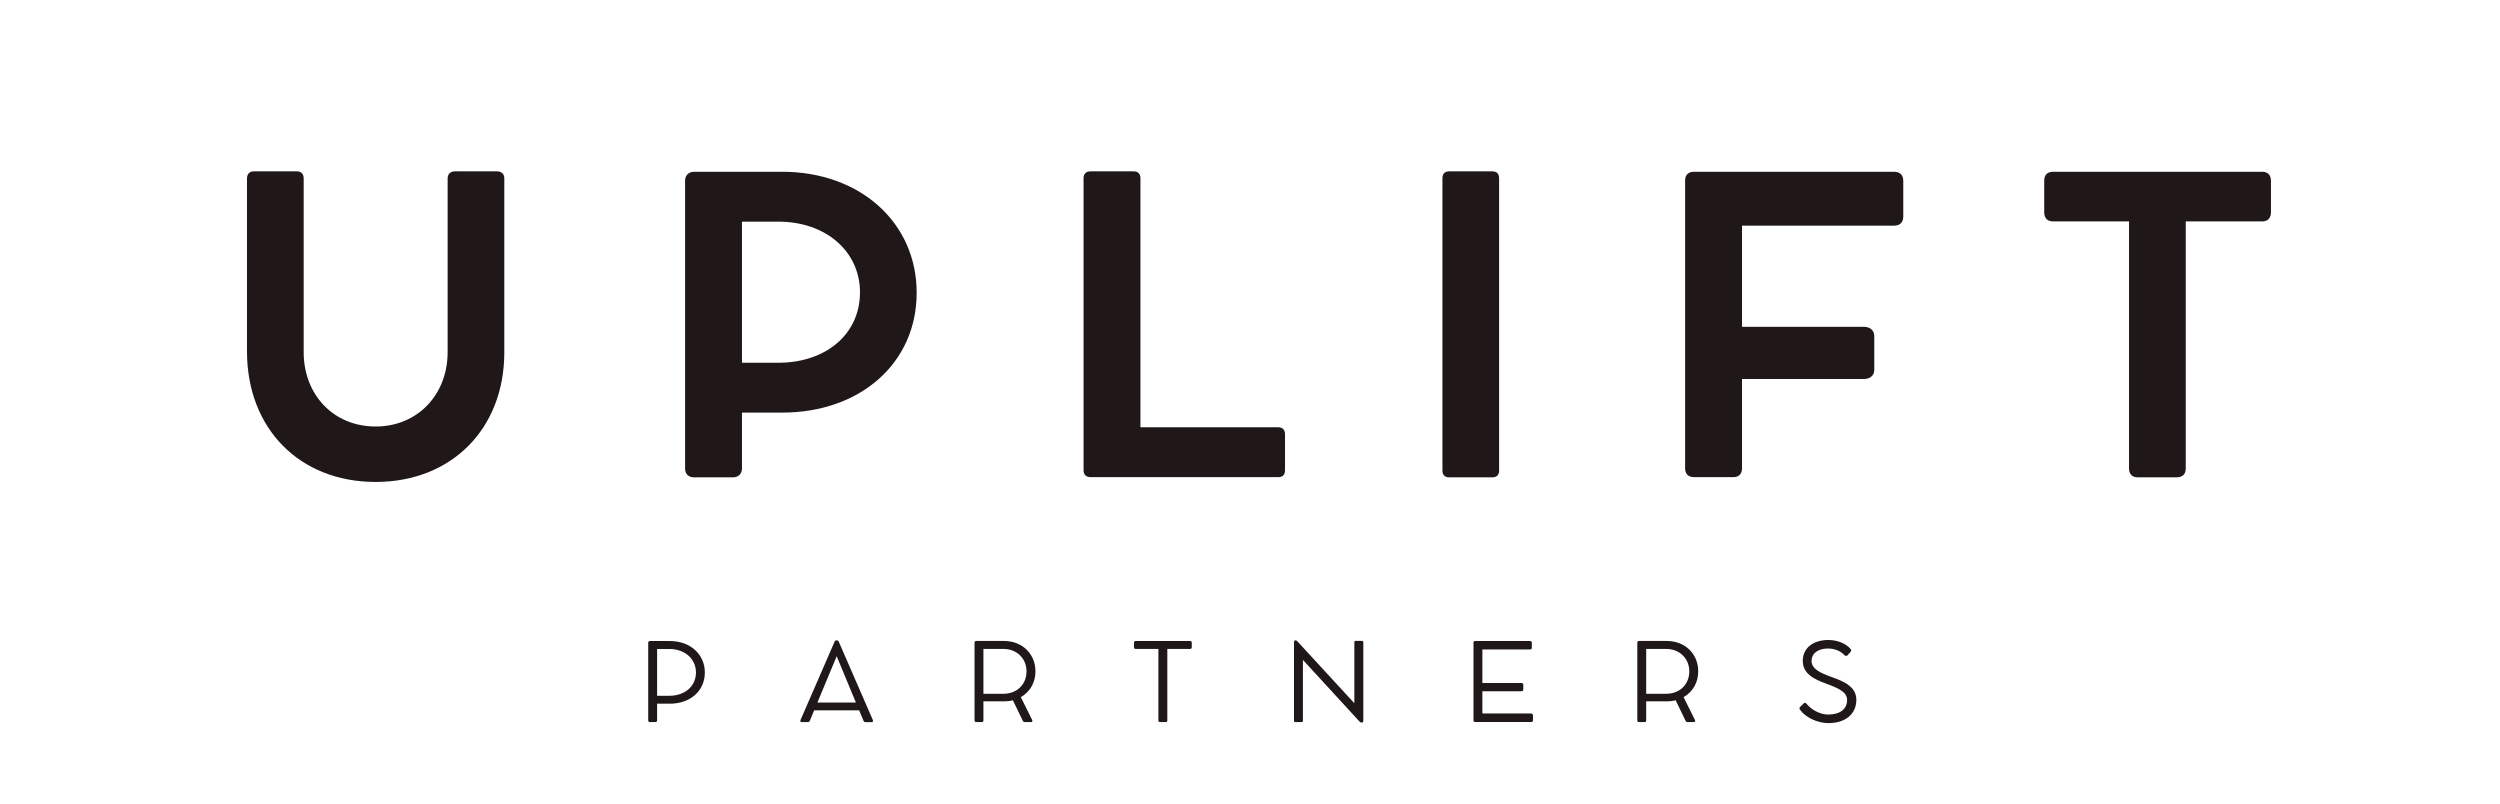 <svg xmlns="http://www.w3.org/2000/svg" xmlns:xlink="http://www.w3.org/1999/xlink" width="252" viewBox="0 0 189 60.75" height="81" preserveAspectRatio="xMidYMid meet"><defs><g></g></defs><g fill="#201818" fill-opacity="1"><g transform="translate(16.333, 36.072)"><g><path d="M 6.625 -22.586 C 6.625 -22.918 6.445 -23.117 6.125 -23.117 L 2.844 -23.117 C 2.539 -23.117 2.34 -22.918 2.34 -22.586 L 2.34 -9.5 C 2.34 -3.691 6.293 0.363 12.066 0.363 C 17.797 0.363 21.793 -3.648 21.793 -9.438 L 21.793 -22.586 C 21.793 -22.934 21.582 -23.117 21.23 -23.117 L 18.055 -23.117 C 17.723 -23.117 17.508 -22.918 17.508 -22.586 L 17.508 -9.453 C 17.508 -6.215 15.215 -3.828 12.066 -3.828 C 8.891 -3.828 6.625 -6.215 6.625 -9.453 Z M 6.625 -22.586 "></path></g></g></g><g fill="#201818" fill-opacity="1"><g transform="translate(49.042, 36.072)"><g><path d="M 10.09 -23.086 L 6.43 -23.086 C 6.172 -23.086 5.625 -23.086 5 -23.086 L 3.434 -23.086 C 3.023 -23.086 2.75 -22.812 2.75 -22.418 L 2.75 -0.652 C 2.75 -0.242 3.008 0.016 3.434 0.016 L 6.352 0.016 C 6.793 0.016 7.051 -0.258 7.051 -0.652 L 7.051 -4.879 L 10.09 -4.879 C 15.988 -4.879 20.258 -8.617 20.258 -13.938 C 20.258 -19.242 15.988 -23.086 10.09 -23.086 Z M 9.801 -8.648 L 7.051 -8.648 L 7.051 -19.316 L 9.801 -19.316 C 13.391 -19.316 15.973 -17.066 15.973 -13.969 C 15.973 -10.805 13.391 -8.648 9.801 -8.648 Z M 9.801 -8.648 "></path></g></g></g><g fill="#201818" fill-opacity="1"><g transform="translate(79.167, 36.072)"><g><path d="M 17.477 -3.77 L 7.051 -3.77 L 7.051 -22.598 C 7.051 -22.934 6.855 -23.117 6.551 -23.117 L 3.266 -23.117 C 2.949 -23.117 2.75 -22.934 2.75 -22.598 L 2.75 -0.516 C 2.75 -0.184 2.949 0 3.266 0 L 17.477 0 C 17.797 0 17.98 -0.184 17.98 -0.516 L 17.98 -3.254 C 17.98 -3.57 17.797 -3.77 17.477 -3.77 Z M 17.477 -3.77 "></path></g></g></g><g fill="#201818" fill-opacity="1"><g transform="translate(106.298, 36.072)"><g><path d="M 7.035 -22.598 C 7.035 -22.934 6.855 -23.117 6.52 -23.117 L 3.254 -23.117 C 2.934 -23.117 2.75 -22.934 2.75 -22.598 L 2.75 -0.488 C 2.75 -0.168 2.934 0.016 3.254 0.016 L 6.52 0.016 C 6.855 0.016 7.035 -0.168 7.035 -0.488 Z M 7.035 -22.598 "></path></g></g></g><g fill="#201818" fill-opacity="1"><g transform="translate(124.645, 36.072)"><g><path d="M 18.543 -23.086 L 3.434 -23.086 C 2.992 -23.086 2.75 -22.859 2.75 -22.418 L 2.75 -0.668 C 2.75 -0.242 2.992 0 3.434 0 L 6.398 0 C 6.809 0 7.051 -0.242 7.051 -0.668 L 7.051 -7.418 L 16.246 -7.418 C 16.75 -7.418 17.051 -7.691 17.051 -8.117 L 17.051 -10.637 C 17.051 -11.094 16.75 -11.367 16.246 -11.367 L 7.051 -11.367 L 7.051 -19.012 L 18.543 -19.012 C 18.98 -19.012 19.242 -19.254 19.242 -19.695 L 19.242 -22.418 C 19.242 -22.844 18.98 -23.086 18.543 -23.086 Z M 18.543 -23.086 "></path></g></g></g><g fill="#201818" fill-opacity="1"><g transform="translate(153.645, 36.072)"><g><path d="M 0.898 -20.016 C 0.898 -19.574 1.156 -19.332 1.566 -19.332 L 7.309 -19.332 L 7.309 -0.652 C 7.309 -0.227 7.555 0.016 7.98 0.016 L 10.91 0.016 C 11.352 0.016 11.598 -0.227 11.598 -0.652 L 11.598 -19.332 L 17.387 -19.332 C 17.797 -19.332 18.039 -19.59 18.039 -20.016 L 18.039 -22.418 C 18.039 -22.828 17.797 -23.086 17.387 -23.086 L 1.566 -23.086 C 1.141 -23.086 0.898 -22.844 0.898 -22.418 Z M 0.898 -20.016 "></path></g></g></g><g fill="#201818" fill-opacity="1"><g transform="translate(48.138, 54.582)"><g><path d="M 2.508 -6.121 L 1.438 -6.121 C 1.402 -6.121 1.312 -6.121 1.219 -6.121 L 0.996 -6.121 C 0.918 -6.121 0.867 -6.066 0.867 -5.996 L 0.867 -0.121 C 0.867 -0.043 0.914 0.008 0.996 0.008 L 1.414 0.008 C 1.492 0.008 1.539 -0.043 1.539 -0.121 L 1.539 -1.383 L 2.508 -1.383 C 4.039 -1.383 5.148 -2.344 5.148 -3.742 C 5.148 -5.121 4.039 -6.121 2.508 -6.121 Z M 2.461 -1.98 L 1.539 -1.98 L 1.539 -5.52 L 2.461 -5.52 C 3.629 -5.52 4.477 -4.773 4.477 -3.742 C 4.477 -2.695 3.629 -1.98 2.461 -1.98 Z M 2.461 -1.98 "></path></g></g></g><g fill="#201818" fill-opacity="1"><g transform="translate(60.3, 54.582)"><g><path d="M 5.688 -0.145 L 3.117 -6.055 C 3.09 -6.125 3.031 -6.172 2.969 -6.172 L 2.938 -6.172 C 2.875 -6.172 2.816 -6.129 2.789 -6.059 L 0.219 -0.148 C 0.176 -0.051 0.219 0.008 0.324 0.008 L 0.789 0.008 C 0.852 0.008 0.902 -0.039 0.926 -0.102 L 1.25 -0.879 L 4.652 -0.879 L 4.98 -0.098 C 5.004 -0.035 5.051 0.012 5.113 0.012 L 5.59 0.012 C 5.688 0.012 5.73 -0.055 5.688 -0.145 Z M 1.496 -1.469 L 2.953 -4.973 L 4.406 -1.469 Z M 1.496 -1.469 "></path></g></g></g><g fill="#201818" fill-opacity="1"><g transform="translate(72.808, 54.582)"><g><path d="M 4.367 -1.879 C 5.043 -2.266 5.473 -2.965 5.473 -3.824 C 5.473 -5.156 4.473 -6.125 3.094 -6.125 L 1.438 -6.125 C 1.391 -6.125 1.234 -6.125 1.105 -6.125 L 0.996 -6.125 C 0.914 -6.125 0.867 -6.07 0.867 -6 L 0.867 -0.121 C 0.867 -0.039 0.914 0.008 0.996 0.008 L 1.414 0.008 C 1.492 0.008 1.539 -0.039 1.539 -0.121 L 1.539 -1.559 L 3.094 -1.559 C 3.332 -1.559 3.559 -1.586 3.766 -1.641 L 4.512 -0.098 C 4.539 -0.035 4.602 0.008 4.652 0.008 L 5.141 0.008 C 5.23 0.008 5.266 -0.066 5.227 -0.145 Z M 3.055 -2.133 L 1.539 -2.133 L 1.539 -5.523 L 3.055 -5.523 C 4.047 -5.523 4.797 -4.812 4.797 -3.828 C 4.797 -2.84 4.074 -2.133 3.055 -2.133 Z M 3.055 -2.133 "></path></g></g></g><g fill="#201818" fill-opacity="1"><g transform="translate(85.469, 54.582)"><g><path d="M 0.262 -5.652 C 0.262 -5.566 0.309 -5.523 0.387 -5.523 L 2.105 -5.523 L 2.105 -0.121 C 2.105 -0.035 2.152 0.008 2.23 0.008 L 2.656 0.008 C 2.734 0.008 2.781 -0.035 2.781 -0.121 L 2.781 -5.523 L 4.512 -5.523 C 4.586 -5.523 4.629 -5.574 4.629 -5.652 L 4.629 -6 C 4.629 -6.074 4.586 -6.121 4.512 -6.121 L 0.387 -6.121 C 0.305 -6.121 0.262 -6.074 0.262 -6 Z M 0.262 -5.652 "></path></g></g></g><g fill="#201818" fill-opacity="1"><g transform="translate(96.962, 54.582)"><g><path d="M 6 -6.133 L 5.531 -6.133 C 5.465 -6.133 5.426 -6.098 5.426 -6.031 L 5.426 -1.418 L 1.152 -6.062 C 1.094 -6.129 1.047 -6.172 0.984 -6.172 L 0.98 -6.172 C 0.906 -6.172 0.863 -6.121 0.863 -6.047 L 0.863 -0.094 C 0.863 -0.027 0.902 0.008 0.973 0.008 L 1.441 0.008 C 1.504 0.008 1.539 -0.027 1.539 -0.094 L 1.539 -4.691 L 5.805 -0.047 C 5.867 0.012 5.918 0.047 5.984 0.047 L 5.988 0.047 C 6.051 0.047 6.105 0.004 6.105 -0.082 L 6.105 -6.031 C 6.105 -6.094 6.066 -6.133 6 -6.133 Z M 6 -6.133 "></path></g></g></g><g fill="#201818" fill-opacity="1"><g transform="translate(110.529, 54.582)"><g><path d="M 5.195 -0.645 L 1.539 -0.645 L 1.539 -2.324 L 4.473 -2.324 C 4.574 -2.324 4.633 -2.375 4.633 -2.449 L 4.633 -2.816 C 4.633 -2.902 4.574 -2.949 4.473 -2.949 L 1.539 -2.949 L 1.539 -5.48 L 5.137 -5.48 C 5.227 -5.48 5.277 -5.527 5.277 -5.609 L 5.277 -6 C 5.277 -6.07 5.227 -6.121 5.137 -6.121 L 0.996 -6.121 C 0.902 -6.121 0.867 -6.078 0.867 -5.996 L 0.867 -0.129 C 0.867 -0.039 0.902 0 0.996 0 L 5.227 0 C 5.309 0 5.367 -0.047 5.367 -0.125 L 5.367 -0.496 C 5.367 -0.59 5.297 -0.645 5.195 -0.645 Z M 5.195 -0.645 "></path></g></g></g><g fill="#201818" fill-opacity="1"><g transform="translate(122.913, 54.582)"><g><path d="M 4.367 -1.879 C 5.043 -2.266 5.473 -2.965 5.473 -3.824 C 5.473 -5.156 4.473 -6.125 3.094 -6.125 L 1.438 -6.125 C 1.391 -6.125 1.234 -6.125 1.105 -6.125 L 0.996 -6.125 C 0.914 -6.125 0.867 -6.07 0.867 -6 L 0.867 -0.121 C 0.867 -0.039 0.914 0.008 0.996 0.008 L 1.414 0.008 C 1.492 0.008 1.539 -0.039 1.539 -0.121 L 1.539 -1.559 L 3.094 -1.559 C 3.332 -1.559 3.559 -1.586 3.766 -1.641 L 4.512 -0.098 C 4.539 -0.035 4.602 0.008 4.652 0.008 L 5.141 0.008 C 5.23 0.008 5.266 -0.066 5.227 -0.145 Z M 3.055 -2.133 L 1.539 -2.133 L 1.539 -5.523 L 3.055 -5.523 C 4.047 -5.523 4.797 -4.812 4.797 -3.828 C 4.797 -2.84 4.074 -2.133 3.055 -2.133 Z M 3.055 -2.133 "></path></g></g></g><g fill="#201818" fill-opacity="1"><g transform="translate(135.574, 54.582)"><g><path d="M 2.656 0.086 C 3.934 0.086 4.766 -0.598 4.766 -1.676 C 4.766 -2.668 3.828 -3.07 2.867 -3.41 C 2.078 -3.695 1.379 -4 1.379 -4.621 C 1.379 -5.164 1.84 -5.555 2.629 -5.555 C 3.086 -5.555 3.578 -5.379 3.863 -5.055 C 3.953 -4.988 4.031 -4.965 4.105 -5.047 L 4.34 -5.316 C 4.391 -5.375 4.387 -5.449 4.328 -5.52 C 3.992 -5.93 3.328 -6.199 2.656 -6.199 C 1.465 -6.199 0.715 -5.559 0.715 -4.629 C 0.715 -3.672 1.496 -3.254 2.535 -2.879 C 3.398 -2.559 4.066 -2.27 4.066 -1.664 C 4.066 -0.984 3.543 -0.562 2.629 -0.562 C 2.043 -0.562 1.367 -0.914 1 -1.379 C 0.93 -1.449 0.863 -1.469 0.805 -1.426 L 0.52 -1.141 C 0.453 -1.082 0.453 -1.004 0.496 -0.941 C 0.902 -0.355 1.812 0.086 2.656 0.086 Z M 2.656 0.086 "></path></g></g></g></svg>